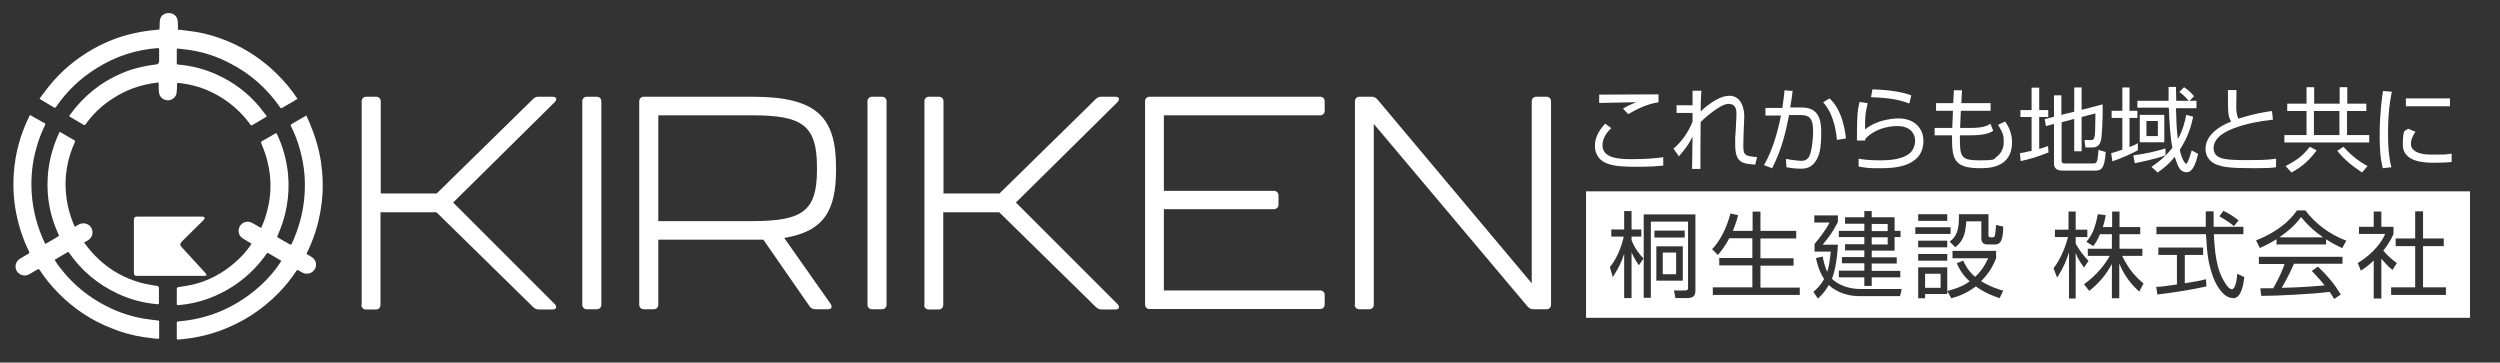 <?xml version="1.0" encoding="UTF-8"?>
<svg id="_レイヤー_1" xmlns="http://www.w3.org/2000/svg" version="1.1" viewBox="0 0 1049.3 152.2">
  <rect x="0" y="0" width="1049.3" height="152.2" fill="#333333" stroke="none"/>
  <!-- Generator: Adobe Illustrator 29.0.1, SVG Export Plug-In . SVG Version: 2.1.0 Build 192)  -->
  <defs>
    <style>
      .st0 {
        fill: #fff;
      }
    </style>
  </defs>
  <g>
    <g>
      <path class="st0" d="M12.5,48.2c1.3.8,2.6,1.5,3.9,2.2.7.4,1.4.9,2.2,1.2.4.2.5.4.3.9-1.5,3.1-2.7,6.2-3.6,9.5-1.8,6.2-2.4,12.6-2,19,.5,7.3,2.3,14.3,5.5,21,0,0,.1.2.2.4,1.9-1.1,3.9-2.2,5.8-3.4-.2-.5-.4-1-.6-1.4-3.2-7.2-4.6-14.7-4.2-22.6.3-6.7,2-13.1,4.8-19.2.2-.5.4-.5.8-.2,1.8,1.1,3.7,2.2,5.5,3.2.4.2.5.5.3.9-2.5,5.5-3.8,11.2-3.9,17.2,0,6.2,1.2,12.2,3.7,17.9,0,0,.1.2.2.4.6-.3,1.1-.7,1.7-1,2.1-1.1,4.7-.2,5.5,2,.6,1.7,0,3.6-1.6,4.6-.6.3-1.1.7-1.7,1,0,.2.2.3.3.4,6,8.2,13.8,13.8,23.6,16.5,2.2.6,4.5.9,6.7,1.3.5,0,.8.3.8.9v6.2c0,.3,0,.6-.5.6-5.9-.5-11.6-2-16.9-4.5-8.3-3.9-15.1-9.6-20.3-17.1-.2-.3-.4-.5-.7-.2-1.8,1-3.5,2-5.3,3.1v.2c.5.8,1.1,1.7,1.7,2.5,4.7,6.3,10.5,11.5,17.4,15.4,5.7,3.3,11.7,5.5,18.1,6.6,2,.3,4,.6,6,.8.4,0,.6.1.6.6v6.5c0,.5-.2.6-.6.6-1.9-.2-3.9-.4-5.8-.7-4.6-.7-9.2-1.9-13.5-3.7-8.5-3.3-15.9-8.2-22.3-14.7-3-3-5.6-6.2-7.9-9.7-.3-.5-.5-.6-1-.3-1.1.7-2.3,1.3-3.4,2-1.9,1.1-4.2.4-5.3-1.4-1-1.8-.4-4.1,1.5-5.2,1.1-.7,2.3-1.3,3.4-2,.4-.2.5-.4.3-.9-2.5-5.1-4.3-10.5-5.4-16.1s-1.4-11.2-1-16.9c.6-8.4,2.8-16.4,6.6-24,0-.2.2-.3.3-.6l-.2.2h0Z"/>
      <path class="st0" d="M128.4,48.2c.6,1.2,1.1,2.3,1.6,3.5,2.2,5.2,3.8,10.5,4.7,16.1.8,5.5,1,11,.4,16.6-.8,7.1-2.6,14-5.7,20.5-.2.4-.4.8-.6,1.2-.2.3,0,.5.2.7.6.3,1.1.6,1.7,1,1.9,1.1,2.5,3.4,1.4,5.2-1.1,1.8-3.3,2.4-5.2,1.4-.5-.3-1.1-.6-1.6-.9-.4-.3-.6-.2-.9.2-2.2,3.4-4.8,6.5-7.6,9.4-7.1,7.2-15.4,12.5-25,15.9-5.4,1.9-10.9,3-16.6,3.5h-.4c-.5,0-.6,0-.6-.6v-6.3c0-.6.2-.7.7-.7,12.1-1,22.9-5.4,32.3-13.2,4.1-3.4,7.6-7.2,10.5-11.6,0,0,.2-.3.3-.5v-.2c-.4-.2-.8-.4-1.2-.7-1.4-.8-2.7-1.6-4.1-2.4-.4-.2-.6-.2-.8.2-6,8.5-13.9,14.7-23.6,18.5-4.4,1.7-8.9,2.7-13.6,3.1q-.5,0-.5-.5v-6.3c0-.6.2-.7.7-.8,2.1-.3,4.1-.6,6.2-1.1,6.6-1.6,12.5-4.8,17.6-9.3,2.5-2.1,4.6-4.5,6.5-7.2,0-.2.2-.4.4-.6-.9-.5-1.7-1-2.5-1.5-.7-.4-1.4-.8-1.9-1.3-1.3-1.3-1.4-3.4-.3-4.9s3.1-2,4.8-1.1c1,.5,2,1.1,3,1.7.3,0,.5.3.9.5.3-.7.6-1.4.9-2.1,4.3-11.2,4-22.3-.8-33.3-.2-.5-.2-.8.3-1.1,1.8-1,3.6-2,5.4-3.1.5-.3.7-.2.9.3,2.5,5.3,4,10.9,4.6,16.7.8,9-.7,17.6-4.4,25.8-.2.4-.2.7.3.9,1.6.9,3.2,1.9,4.9,2.8.4.2.5,0,.7-.2,2.7-5.8,4.5-11.9,5.2-18.2.8-7.1.3-14.1-1.6-21-.9-3.5-2.2-6.9-3.8-10.1-.3-.5-.2-.8.3-1.1,2-1.1,3.9-2.3,6-3.5v-.3h0Z"/>
      <path class="st0" d="M124.5,41.7c-.4.2-.7.4-1.1.7-1.7,1-3.4,1.9-5,2.9-.4.2-.5.2-.8-.2-5.5-7.9-12.4-14.1-21-18.5-5.1-2.7-10.6-4.6-16.3-5.5-1.8-.3-3.7-.5-5.5-.7-.4,0-.6,0-.6.5v5.6c0,.5.2.6.6.6,5.7.5,11.2,1.9,16.4,4.3,6.8,3.1,12.7,7.5,17.6,13.3,1,1.2,1.9,2.5,2.9,3.7.3.4.3.6-.2.8-1.9,1.1-3.8,2.2-5.6,3.3-.4.2-.6.2-.8-.2-2.8-3.9-6.2-7.2-10.1-10-4.9-3.4-10.3-5.8-16.1-6.9-1.3-.3-2.7-.4-4-.6-.4,0-.5,0-.6.5,0,1.3,0,2.6-.2,3.9-.3,1.6-1.9,2.9-3.6,2.9s-3.4-1.2-3.7-2.9c-.2-1.2-.2-2.5-.2-3.8s-.2-.7-.7-.7c-7.3.8-14,3.4-20,7.6-3.9,2.7-7.2,6-10,9.9-.2.3-.4.4-.8.2-1.9-1.1-3.7-2.2-5.6-3.3-.4-.2-.5-.4-.2-.8,5.7-7.9,12.9-13.8,21.9-17.6,4.5-1.9,9.1-3,13.9-3.6h.2c1,0,1.5-.6,1.5-1.6v-4.6c0-.5,0-.7-.7-.7-9.2.7-17.7,3.5-25.5,8.4-6.8,4.2-12.5,9.6-17,16.2-.4.5-.6.5-1.1.2-1.8-1.1-3.6-2.1-5.4-3.2-.1,0-.3-.2-.5-.4,1.3-1.7,2.5-3.4,3.8-5,5.2-6.5,11.5-11.8,18.8-15.9,5.2-2.9,10.7-5.1,16.5-6.4,3.4-.8,6.8-1.3,10.3-1.6,1.2-.1.9,0,1-1.1,0-1.1,0-2.2.2-3.2.3-1.7,1.9-2.8,3.8-2.7,1.7,0,3.2,1.2,3.5,2.8.2,1.1.2,2.3.2,3.5s0,.7.7.7c2.5.3,5,.6,7.5,1,4.4.8,8.6,2.1,12.7,3.8,7.7,3.2,14.5,7.7,20.5,13.6,3.3,3.2,6.2,6.7,8.7,10.5v.3h-.4,0Z"/>
      <path class="st0" d="M71.5,115.8h-13.8c-1.2,0-1.5-.3-1.5-1.4v-22.1c0-1,.4-1.4,1.4-1.4h27.1c.4,0,.9,0,1.1.4.3.5-.2.8-.5,1.2-2.9,2.9-5.9,5.8-8.8,8.7-1.1,1.1-1.1,1.7,0,2.8,3.3,3.6,6.6,7.2,9.9,10.8,0,.2.3.5.3.6,0,.2-.4.3-.6.4h-14.6Z"/>
    </g>
    <g>
      <path class="st0" d="M151.8,127.9V42.5c0-1.1.8-1.9,1.9-1.9h4.2c1.1,0,1.9.8,1.9,1.9v38.7h23.5l40.4-39.6c.8-.8,1.5-1,2.4-1h5.8c1.6,0,2.1,1,.9,2.3l-42.6,42.1,42.6,42.6c1.1,1.1.8,2.3-.9,2.3h-5.7c-.9,0-1.6-.3-2.4-1l-40.6-39.8h-23.5v38.9c0,1.1-.8,1.9-1.9,1.9h-4.2c-1.1,0-1.9-.8-1.9-1.9h0Z"/>
      <path class="st0" d="M244.4,127.9V42.5c0-1.1.8-1.9,1.9-1.9h4.2c1.1,0,1.9.8,1.9,1.9v85.4c0,1.1-.8,1.9-1.9,1.9h-4.2c-1.1,0-1.9-.8-1.9-1.9Z"/>
      <path class="st0" d="M329.1,99.8l19.5,27.7c.9,1.4.4,2.3-1.1,2.3h-5.2c-1,0-1.9-.4-2.4-1.1l-19.5-28.1h-44.1v27.3c0,1.1-.8,1.9-1.9,1.9h-4.2c-1.1,0-1.9-.8-1.9-1.9V42.5c0-1.1.8-1.9,1.9-1.9h45.7c27.2,0,35,8.8,35,29.7v1c0,17.1-5.1,25.9-21.9,28.6h.1ZM342.9,70.3c0-17.6-5.9-21.9-27.2-21.9h-39.4v44.4h39.4c21.2,0,27.2-4.2,27.2-21.5v-1Z"/>
      <path class="st0" d="M364.1,127.9V42.5c0-1.1.8-1.9,1.9-1.9h4.2c1.1,0,1.9.8,1.9,1.9v85.4c0,1.1-.8,1.9-1.9,1.9h-4.2c-1.1,0-1.9-.8-1.9-1.9Z"/>
      <path class="st0" d="M388,127.9V42.5c0-1.1.8-1.9,1.9-1.9h4.2c1.1,0,1.9.8,1.9,1.9v38.7h23.5l40.4-39.6c.8-.8,1.5-1,2.4-1h5.8c1.6,0,2.1,1,.9,2.3l-42.6,42.1,42.6,42.6c1.1,1.1.8,2.3-.9,2.3h-5.7c-.9,0-1.6-.3-2.4-1l-40.6-39.8h-23.5v38.9c0,1.1-.8,1.9-1.9,1.9h-4.2c-1.1,0-1.9-.8-1.9-1.9h.1Z"/>
      <path class="st0" d="M480.6,127.9V42.5c0-1.1.8-1.9,1.9-1.9h71.6c1.1,0,1.9.8,1.9,1.9v4c0,1.1-.8,1.9-1.9,1.9h-65.6v31.7h46.2c1.1,0,1.9.8,1.9,1.9v3.9c0,1.1-.8,1.9-1.9,1.9h-46.2v34.1h65.6c1.1,0,1.9.8,1.9,1.9v4c0,1.1-.8,1.9-1.9,1.9h-71.6c-1.1,0-1.9-.8-1.9-1.9h0Z"/>
      <path class="st0" d="M568.7,127.9V42.5c0-1.1.8-1.9,1.9-1.9h5.2c.9,0,1.6.4,2.3,1.1l64.8,77.2V42.5c0-1.1.8-1.9,1.9-1.9h4.3c1.1,0,1.9.8,1.9,1.9v85.4c0,1.1-.8,1.9-1.9,1.9h-5.6c-.9,0-1.6-.4-2.3-1.1l-64.6-76.7v75.9c0,1.1-.8,1.9-1.9,1.9h-4.2c-1.1,0-1.9-.8-1.9-1.9h0Z"/>
    </g>
  </g>
  <g>
    <rect class="st0" x="785.6" y="94" width="6.7" height="3"/>
    <rect class="st0" x="697.9" y="106" width="5.6" height="9.1"/>
    <path class="st0" d="M965.8,91.1c-2.5,3.5-5.8,6.2-9.1,8.5h18.3c-5.5-3.9-7.8-6.8-9.2-8.5Z"/>
    <rect class="st0" x="785.6" y="99.6" width="6.7" height="3"/>
    <rect class="st0" x="808" y="114.9" width="6.5" height="5.9"/>
    <path class="st0" d="M665.7,80.3v53.1h371v-53.1h-371,0ZM933.3,88.5c2.9,1.5,4.1,2.3,6.3,4l-2,2.4c-1.5-1.3-3.1-2.4-6.1-4.1l1.8-2.4h0ZM822.2,89.9h12.4v8.7c0,.4,0,1,.9,1h.9c.6,0,.8-.2.9-.9.2-.6.4-3,.5-4.3l3,.7c0,7.3-2.1,7.5-3.5,7.5h-3.1c-.6,0-2.6,0-2.6-2.5v-7.2h-6.3c-.4,5.9-1.5,8.3-4.6,10.9l-2.4-2.4c2.8-1.8,3.9-5.1,3.9-9.7s0-1.2,0-1.8h0ZM805.1,89.9h12.2v2.8h-12.2v-2.8ZM771.8,113.6h10.7v-3.1h-9.4v-2.6h9.4v-2.8h-8.1v-2.6h8.1v-3h-10.7v-2.6h10.7v-3h-8.1v-2.7h8.1v-2.6h3.1v2.6h9.6v5.7h2.5v2.6h-2.5v5.7h-9.6v2.8h10.5v2.6h-10.5v3.1h12v2.7h-12v3.6h-3.1v-3.6h-10.7v-2.7h0ZM687.9,111.4c-.6-.9-1.9-2.7-3.1-5.5v19.2h-3.1v-18.6c-1.5,4.8-3.6,7.9-4.8,9.8l-1.2-4.2c3.3-4,5.2-9.6,5.8-12.8h-5.2v-3h5.4v-7.7h3.1v7.7h4.1v3h-4.1v1.5c1.4,3.7,3.7,6.3,5,7.7l-1.9,2.8h0ZM694.4,99.7v-2.9h12.7v2.9h-12.7ZM695.2,103.4h11.1v14.4h-11.1v-14.4ZM711.6,121.7c0,2.1-.5,3.4-3.5,3.4h-4.9l-.6-3.2h4.8c.9,0,1.1-.4,1.1-1.1v-27.8h-15.6v32h-3v-35h21.7v31.6h0ZM755.3,123.8h-36.4v-3.2h16.6v-9.2h-13.9v-3.1h13.9v-8.3h-9.7c-2.2,4.2-4,6.1-4.8,7l-2.4-2.4c3.7-3.8,6.3-9.6,7.7-15l3.2.7c-.4,1.7-.8,3.2-2.2,6.6h8.3v-8.1h3.3v8.1h15v3.2h-15v8.3h13.9v3.1h-13.9v9.2h16.5v3.2h0ZM797.4,124.3h-16.8c-7.6,0-11.8-3.5-13-4.7-2,3.5-3.9,5.1-4.6,5.7l-1.9-2.8c1.2-1,3-2.6,4.5-5.4-2.2-3.4-3-6.8-3.4-8.8l2.8-.6c.4,1.9.8,3.8,1.9,6.4.6-1.7,1.1-4.2,1.5-8.5h-6.8v-3.2c1.7-2,4.7-5.8,6.3-9h-6.4v-3h9.9v2.8c-2,4-3.9,6.5-6.4,9.5h6.4c-.3,6.6-1.4,11.6-2.5,14.3.4.4,4.2,4.3,12.2,4.3h17.1l-.7,3h0ZM803.9,95.4h14.8v2.8h-14.8v-2.8ZM817.3,123.4h-9.3v1.8h-2.9v-13h12.2v11.2ZM817.3,109.4h-12.2v-2.8h12.2v2.8ZM817.3,103.8h-12.2v-2.8h12.2v2.8ZM839.5,125.2c-2.8-.9-6.3-2.2-10.2-5-4.6,3.5-8.3,4.4-10.3,5l-1.7-3.1c5-1.2,7.6-2.7,9.4-4-3.4-3.1-4.7-6-5.4-7.6l2.7-1.1c.7,1.5,2,4.3,5,6.8,1.9-1.7,3.7-4,5.5-7.8h-15v-3.1h18.3v3.1c-.7,1.7-2.2,5.6-6.3,9.6,3.7,2.3,7.2,3.4,9.3,4l-1.5,3.1h.2ZM871.4,125.3h-3v-19.4c-.4,1.2-1.8,5.9-5,10.6l-1.5-3.9c3.3-4.2,5.3-10,6.1-13.1h-5.5v-3.1h5.7v-7.6h3v7.6h4.9v3.1h-4.9v2.6c.8,1.9,3.3,5.3,5.4,7.4l-1.9,2.8c-1.7-2.4-2.5-3.6-3.5-6.1v19.2h.2ZM897.8,122.3c-4.5-4-6.8-8.1-8.3-11.7v14.6h-3.1v-14.4c-2.6,4.7-5.2,7.8-9.5,11.3l-2.2-2.8c5.7-4.1,8.9-8.5,10.8-11.9h-9.2v-3h10.1v-6.1h-5c-1.1,2.7-2,3.9-2.8,5l-2.9-1.8c2-2.4,3.6-5.1,4.8-11.6l3.3.4c-.2,1.3-.4,2.5-1.2,5h3.9v-6.5h3.1v6.5h8.7v3h-8.7v6.1h9.6v3h-8.5c2.9,5.9,5.8,8.9,9,11.6l-1.8,3.3h0ZM905.5,123.7l-.5-3.3c1.7,0,3.7-.3,8.7-1v-12.4h-7.8v-3.1h18.8v3.1h-7.7v11.9c5.7-.9,7.4-1.3,8.9-1.7l.2,3c-5.7,1.3-13,2.5-20.5,3.4h-.1ZM937.2,125.1c-4.4,0-7.6-6.5-8.6-9.6-2-6.1-2.2-9.2-2.7-17.2h-20.8v-3.1h20.7v-6.5h3.3v6.5h12.5v3.1h-12.4c.4,7.3.9,14.9,5,20.9.4.6,1.5,2.2,2.6,2.2s2-2.7,2.2-6.5l3,1.4c-.4,3-1.2,8.9-4.8,8.9h0ZM983.3,110.7h-20.5c-.9,2.2-2.5,5.6-5.1,10.1,1,0,5.4-.2,6.2-.2,4.8-.2,8.9-.6,11.8-.8-.4-.5-2.4-3-5.4-6.1l2.6-1.8c4.2,4.1,6.6,6.9,9.6,11.7l-2.8,1.9c-.6-1.1-1.1-1.8-1.9-3-6.6.9-22.6,1.7-28.7,1.7l-.4-3.2h5.4c2.5-4.2,4-7.9,4.8-10.2h-10.8v-3h35.1v3h.1ZM983,104.1c-1.7-.8-3.9-1.8-6.7-3.7v2.2h-20.8v-2.2c-3.5,2.2-5.7,3.1-7,3.7l-1.6-3.2c11.7-4.6,16.1-11,17.2-12.6h3.5c4.1,5.5,10.3,10.2,17.2,12.7l-1.7,3.1h-.1ZM999.5,108.4v16.9h-3.2v-15.9c-2.5,2.3-4.3,3.5-5.4,4.2l-1.3-3.2c6.5-3.9,10.2-9,11.5-12.2h-11v-3h6.2v-6.4h3.2v6.4h5.1v3c-.4.9-1.4,3.4-4.3,7,2.1,2.4,3.5,3.6,5.7,5.2l-1.8,2.9c-2.1-1.7-2.5-2.2-4.7-4.7v-.2ZM1026.5,123.8h-22.9v-3.2h10.1v-17.3h-8.2v-3.2h8.2v-11.4h3.3v11.4h8.7v3.2h-8.7v17.3h9.6v3.2h0Z"/>
  </g>
  <g>
    <path class="st0" d="M676.1,53.9c-3.5,3.5-3.5,6.2-3.5,7.1,0,5.8,8.1,5.8,12.5,5.8,6.8,0,10.5-.5,13-.8v3.5c-1.8.2-5.6.5-11.1.5-8,0-10.8-.6-13.2-1.7-3.2-1.4-4.4-4.5-4.4-7.1,0-4.3,2.7-7.5,4.3-9.3l2.5,1.8v.2ZM696.2,42.9c-5.3.8-9.7,3.2-12.8,5l-2.2-2.3c1.8-1.1,3.1-1.7,5.5-2.7-12.5.2-13.8.3-15.5.3v-3.5h4.3c3.3,0,17.7-.1,20.6-.1v3.1h0Z"/>
    <path class="st0" d="M714.1,37.9c-.2,4.1-.3,5.2-.3,8.9.3-.3,6.6-6.6,12.1-6.6s6.3,6.6,6.2,8.8l-.3,7.8c0,1.2-.1,3.1-.1,4.3,0,2.5.3,3.7,1.7,4.2.9.3,2.7.6,4.1.6l-.8,3.2c-5.5-.4-8.4-.8-8.4-8.4s0-2.9.1-3.8l.4-7.8c.1-2.4.2-5.5-3.4-5.5s-11.4,7.3-11.6,7.6c0,5.1-.1,7.2-.1,12v7.7h-3.5c0-3.6.1-4.6.2-13.6-1.5,3.2-2.9,4.9-5.7,8.3l-2.3-3.2c3.5-3,6.2-6.9,8-11.3v-3.7h-6.7v-3.2h6.7v-6.1h3.6v-.2Z"/>
    <path class="st0" d="M752.4,38c-.1,1.2-.3,2.8-1,7.1h4.6c5.9,0,8.4,3,8.4,10.3s-.8,10.5-2.9,13c-1.8,2.3-4.3,2.4-5.7,2.4-2.5,0-5-.4-6-.6l-.2-3.5c3.4.6,5.5.8,6.3.8s2.5,0,3.5-1.9c1.1-2.3,1.6-7.7,1.6-10.4,0-6.3-2-7-6.2-6.9h-3.9c-1.4,7.2-3,14.3-7.1,22.3l-3.4-1.3c3.5-6.1,5.6-13.3,7.1-20.8h-6.5c0,.1,0-3.2,0-3.2h7.1c.5-3.4.7-5.4.9-7.4l3.6.3-.2-.2ZM771,58.7c-1-10.3-4.4-14.1-5.8-15.8l2.7-1.6c1.8,1.7,5.6,5.7,6.9,16.8l-3.7.6Z"/>
    <path class="st0" d="M783.9,43.4c-.9,3.7-1.1,4.9-1.1,10.9,5.7-4.6,13.5-4.6,14.1-4.6,6.2,0,10.4,3.8,10.4,9.4,0,11.5-13.5,11.5-18.2,11.5s-5,0-9-.7v-3.3c1.6.3,4.3.7,9.1.7s9.8-.6,12.6-3.2c1.3-1.2,2-3.2,2-5,0-3.6-2.7-6.2-7.4-6.2s-10.2,1.7-13.5,5.4c0,.3,0,.4-.1.7h-3.4c0-1.3,0-7.4.1-8.3.1-4.3.6-6.3,1-7.9l3.4.5h-.1ZM801.3,43.4c-3.4-1.2-6.8-2.3-16-2.6l.6-3.3c7.9.3,12.2,1.1,16.3,2.5l-.8,3.4h-.1Z"/>
    <path class="st0" d="M820,37.9h3.5l-.3,5.4h12.3v3.2h-12.5l-.3,7.2h4.4c5.7,0,7.4-1.1,8.3-1.8l1.2,3c-.9.6-2.9,1.9-9.8,1.9h-4.2c0,8.7,0,10.5,8.1,10.5s6-.7,7.2-1.4c1.6-1.1,3.1-3.3,3.1-6s0-3.7-2.4-7.5l3-1.4c.8,1.2,2.9,4.2,2.9,8.7,0,10.9-10.1,10.9-13.4,10.9-11.5,0-11.8-4.3-11.8-13.8h-7.3v-3.1h7.4l.3-7.2h-7.1v-3.2h7.2l.3-5.4h0Z"/>
    <path class="st0" d="M859.7,64c-2.6,1.2-8.7,3.1-11.6,3.6l-.3-3.3c1-.2,2-.3,4.9-1v-14.2h-4.7v-2.9h4.7v-9.4h3.2v9.4h3.8v2.9h-3.8v13.4c2.2-.6,2.8-.9,3.7-1.2l.2,2.9h-.1ZM870.6,46.9v-10.2h3.1v9.4l8.8-2.3c.2,6.2-.4,14-.6,14.8-.4,1.9-1.4,3.3-3.6,3.3h-3l-.4-3.1h2.7c1.1,0,1.3-.5,1.5-1.4.3-.9.3-3.3.4-9.8l-5.8,1.5v14.4h-3.1v-13.6l-5.3,1.4v16.3c0,.7.5,1,1.3,1h12c.8,0,1.2,0,1.6-1.1.3-.9.5-3.5.6-4.6l3,.9c-.4,7-1.9,7.8-4.3,7.8h-13.8c-2.2,0-3.6-.8-3.6-3v-16.6l-3.4.9-.5-2.9,3.9-1v-9h3.1v8.2l5.3-1.3h.1Z"/>
    <path class="st0" d="M897.4,63c-2.6,1.5-7.4,3.6-10.8,4.7l-.5-3.4c1.1-.3,2.5-.7,4.7-1.5v-13.3h-4.5v-3h4.5v-9.8h3v9.8h3.3v3h-3.3v12.2c1.9-.7,2.6-1.1,3.5-1.6v3h.1ZM895.4,65.2c5-.6,10-1.8,13.5-2.9v2.9c-3.8,1.5-11.9,3.1-12.9,3.3l-.6-3.3h0ZM921.9,42.5v2.9h-8.6c.2,6.6.2,8.1.8,13,2.3-4.2,3.1-8.1,3.5-10.2l2.9.8c-1.3,6.6-3.5,10.5-5.6,13.9.6,3.1,2,5.8,2.7,5.8s1.9-4.3,2.3-5.6l2.7,1.5c-.9,3.7-2.2,7.7-4.8,7.7s-3.6-1.9-5-6.5c-2.9,3.6-5.6,5.5-7.2,6.6l-2.6-2.4c1.8-1.2,5.3-3.5,8.8-8-1-5-1.3-11.7-1.5-16.8h-13.2v-2.9h13.1v-5.8h3.1c0,.9.1,5.3.1,5.8h8.7ZM908.4,59.7h-10.3v-11.5h10.3v11.5ZM905.7,50.8h-4.8v6.3h4.8v-6.3ZM918.8,42.5c-1.6-1.9-2.7-2.9-4.1-3.9l2-2c1.5,1,3,2.3,4.2,3.8l-2.2,2.2Z"/>
    <path class="st0" d="M938.7,37.7c0,2.7-.1,4.6-.1,7.4s.6,4,.9,4.7c2.5-.7,6.6-2.2,14.1-3.2l.4,3.6c-6,.7-11.6,1.8-16,3.5-2.6.9-8.9,3.5-8.9,8.4s5,5.1,14.4,5.1,9.8-.4,11.8-.6v3.6c-2.4.3-3.8.4-9.3.4-10.3,0-12.9-.5-15.6-1.5-3.1-1.2-4.7-3.7-4.7-6.6,0-5.6,5.4-9.4,10.8-11.5-1.3-2-1.4-2.7-1.4-13.2h3.7-.1Z"/>
    <path class="st0" d="M993.1,46.6h-8v10.1h9.3v3.1h-35.6v-3.1h9.3v-10.1h-8.1v-3.1h8.1v-6.9h3.2v6.9h10.7v-6.9h3.2v6.9h8v3.1h0ZM972.3,63.2c-2.9,3.8-5.6,6.5-10.5,9.2l-2.5-2.7c4.8-2.5,7.1-4.2,10.2-8.1l2.8,1.5ZM981.9,46.6h-10.7v10.1h10.7s0-10.1,0-10.1ZM991.4,72.4c-4.1-2.8-7-4.9-10.4-9.1l2.6-1.7c4.1,4.7,8.4,7.2,10.1,8.1l-2.4,2.8h.1Z"/>
    <path class="st0" d="M1003.9,38.6c-1.2,5.6-1.6,11.4-1.6,17.2s.3,9.9,1.4,14.4l-3.6.4c-.6-2.5-1.3-5.3-1.3-14.1s1-16,1.4-18.3l3.7.3h0ZM1013.7,55.5c-.6.9-1.8,2.7-1.8,5s2.4,4.4,8.5,4.4,5.3,0,8.6-.4v3.5c-1.3.1-3.4.3-7.1.3s-13.4,0-13.4-7.6,1.4-5.5,2.2-6.7l3.1,1.3h0ZM1028.3,41.3v3.3h-18.5v-3.3h18.5Z"/>
  </g>
</svg>